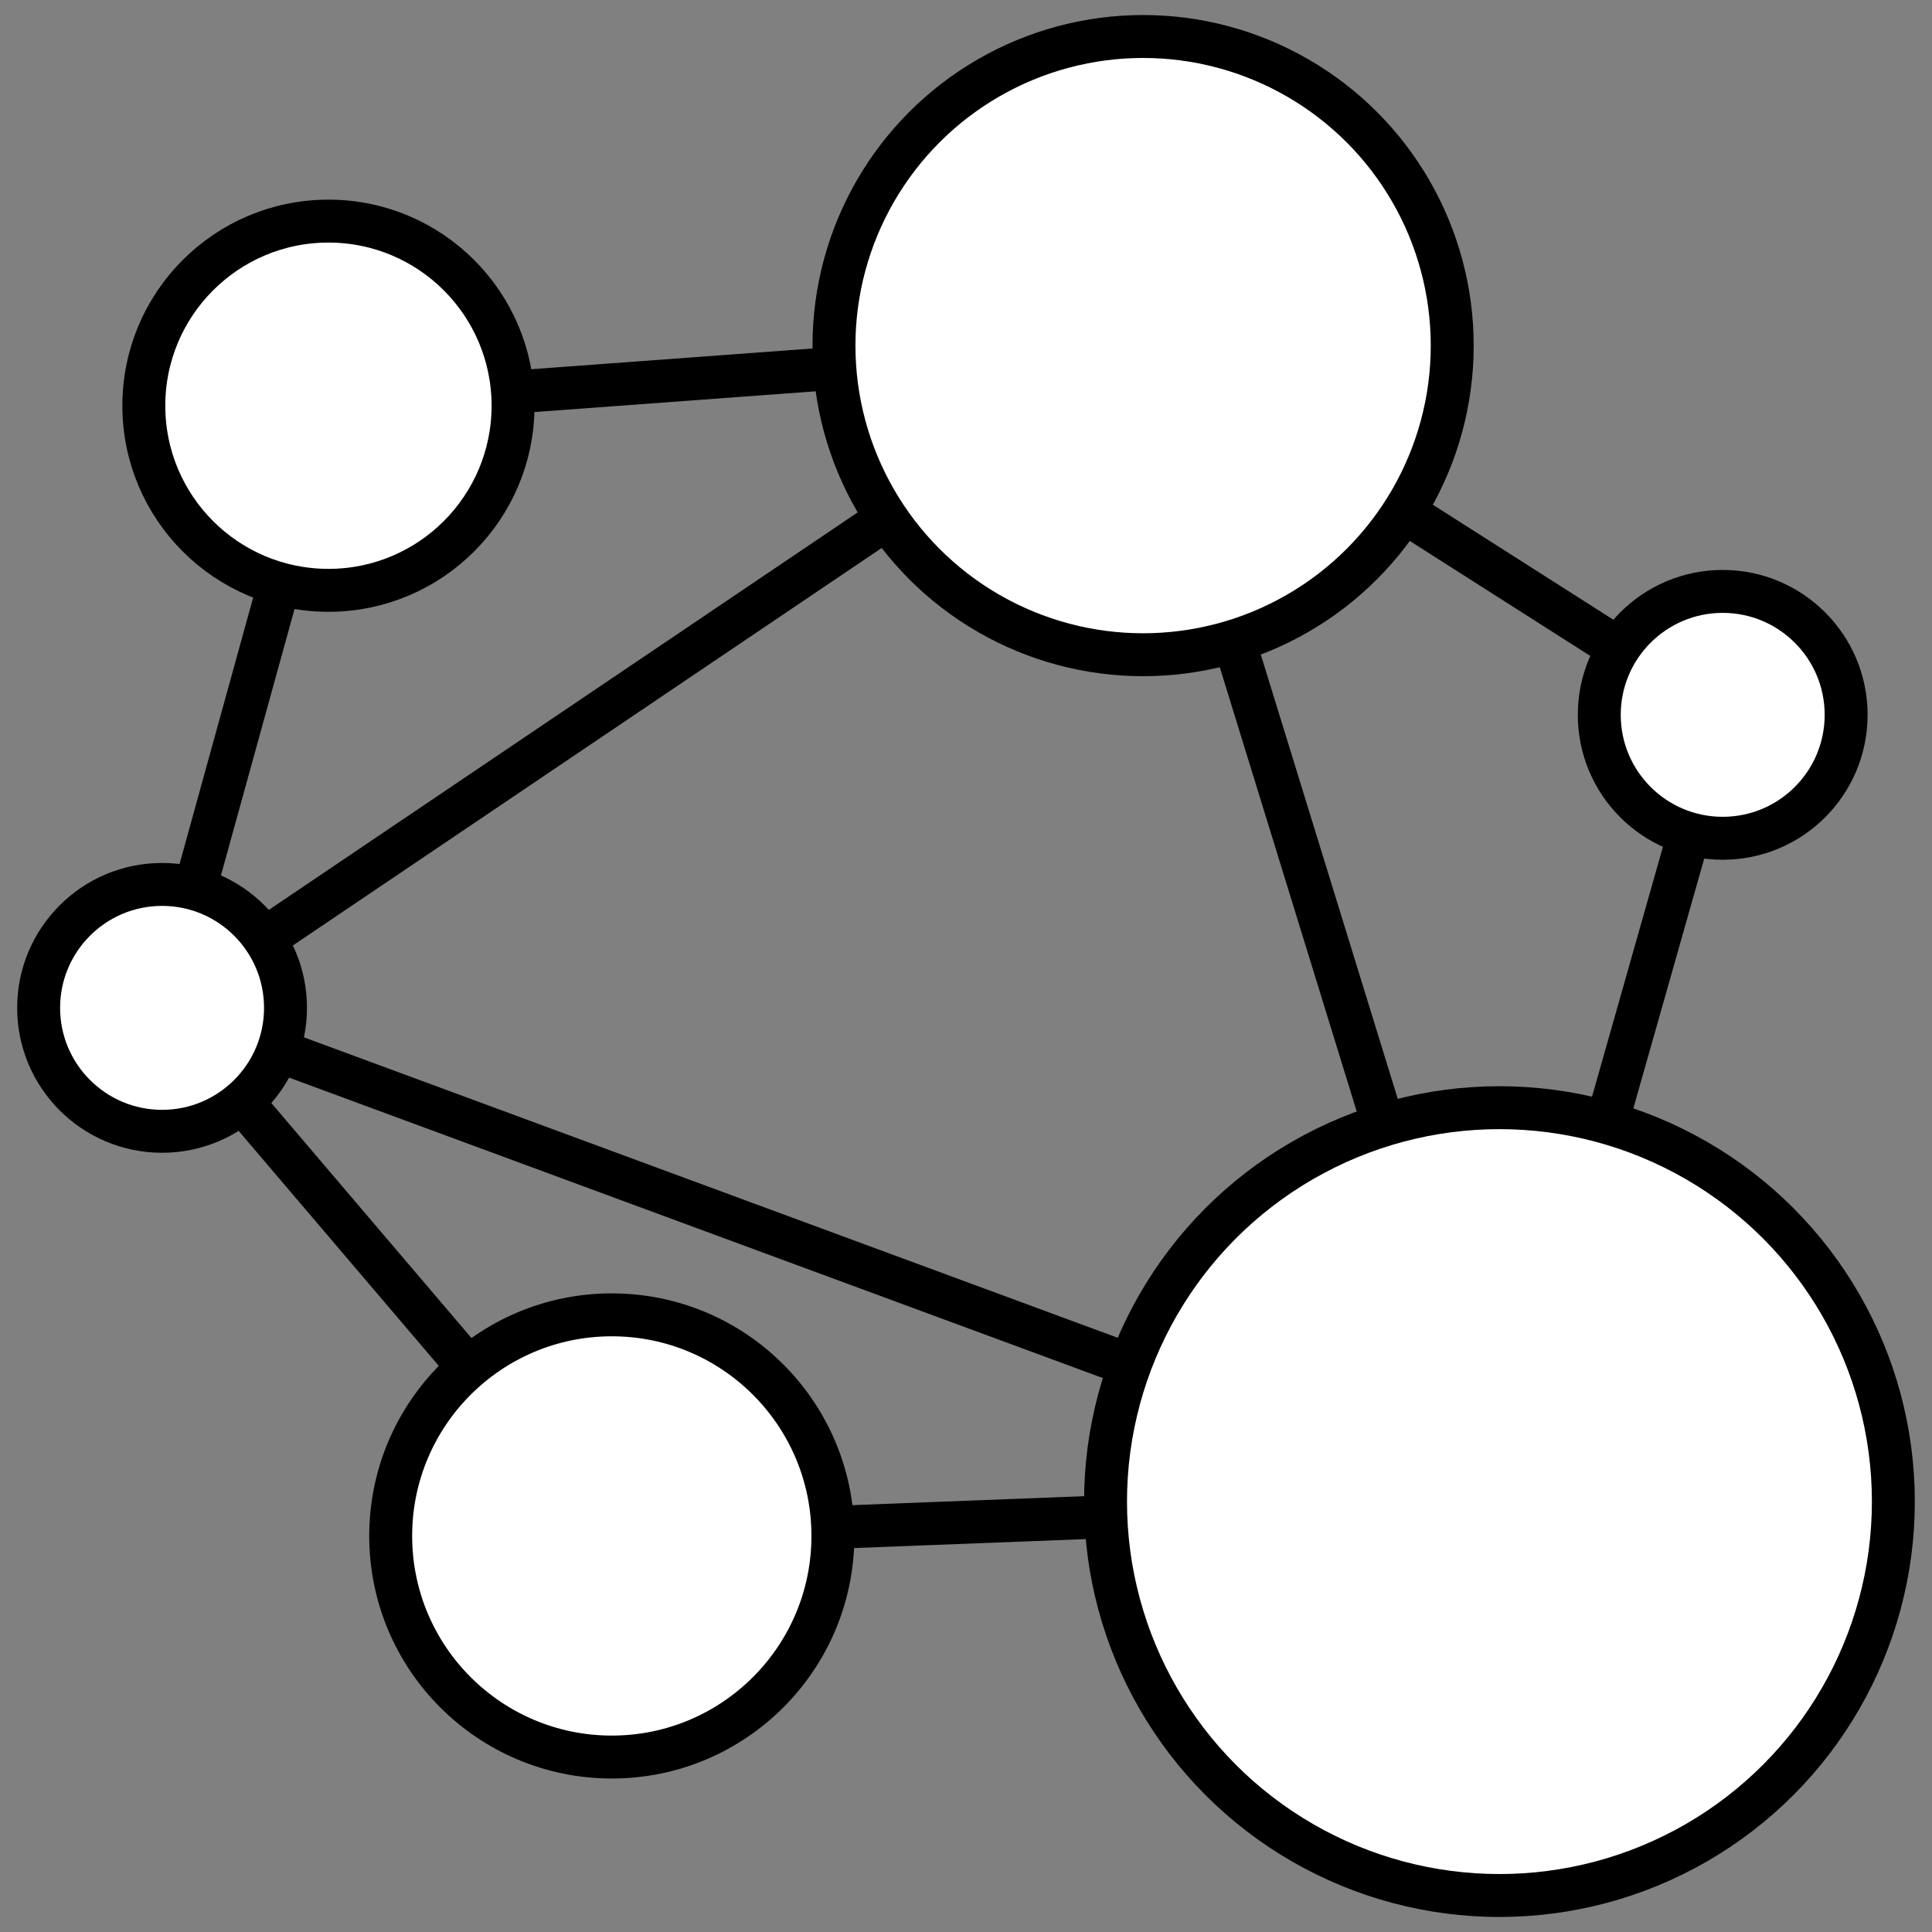 <?xml version="1.0" encoding="utf-8"?>
<!-- Generator: Adobe Illustrator 27.4.0, SVG Export Plug-In . SVG Version: 6.00 Build 0)  -->
<svg version="1.1" id="Layer_1" xmlns="http://www.w3.org/2000/svg" xmlns:xlink="http://www.w3.org/1999/xlink" x="0px" y="0px"
	 viewBox="0 0 180 180" style="enable-background:new 0 0 180 180;" xml:space="preserve">
<rect x="0" y="0" width="180" height="180" fill="#808080" stroke="none"/>
<style type="text/css">
	.st0{fill:none;stroke:#000000;stroke-width:4;stroke-linecap:round;stroke-linejoin:round;stroke-miterlimit:10;}
	.st1{fill:#FFFFFF;stroke:#000000;stroke-width:4;stroke-linecap:round;stroke-linejoin:round;stroke-miterlimit:10;}
</style>
<g>
	<polygon class="st0" points="15.1,93.9 57,143.1 139.7,139.9 160.5,66.6 106.5,32.2 30.6,37.8 	"/>
	<polygon class="st0" points="15.1,93.9 106.5,32.2 139.7,139.9 	"/>
	<circle class="st1" cx="106.5" cy="32.2" r="28.8"/>
	<circle class="st1" cx="139.7" cy="139.9" r="36.7"/>
	<circle class="st1" cx="57" cy="143.1" r="20.6"/>
	<circle class="st1" cx="15.1" cy="93.9" r="11.5"/>
	<circle class="st1" cx="160.5" cy="66.6" r="11.5"/>
	<circle class="st1" cx="30.6" cy="37.8" r="17.2"/>
</g>
</svg>
